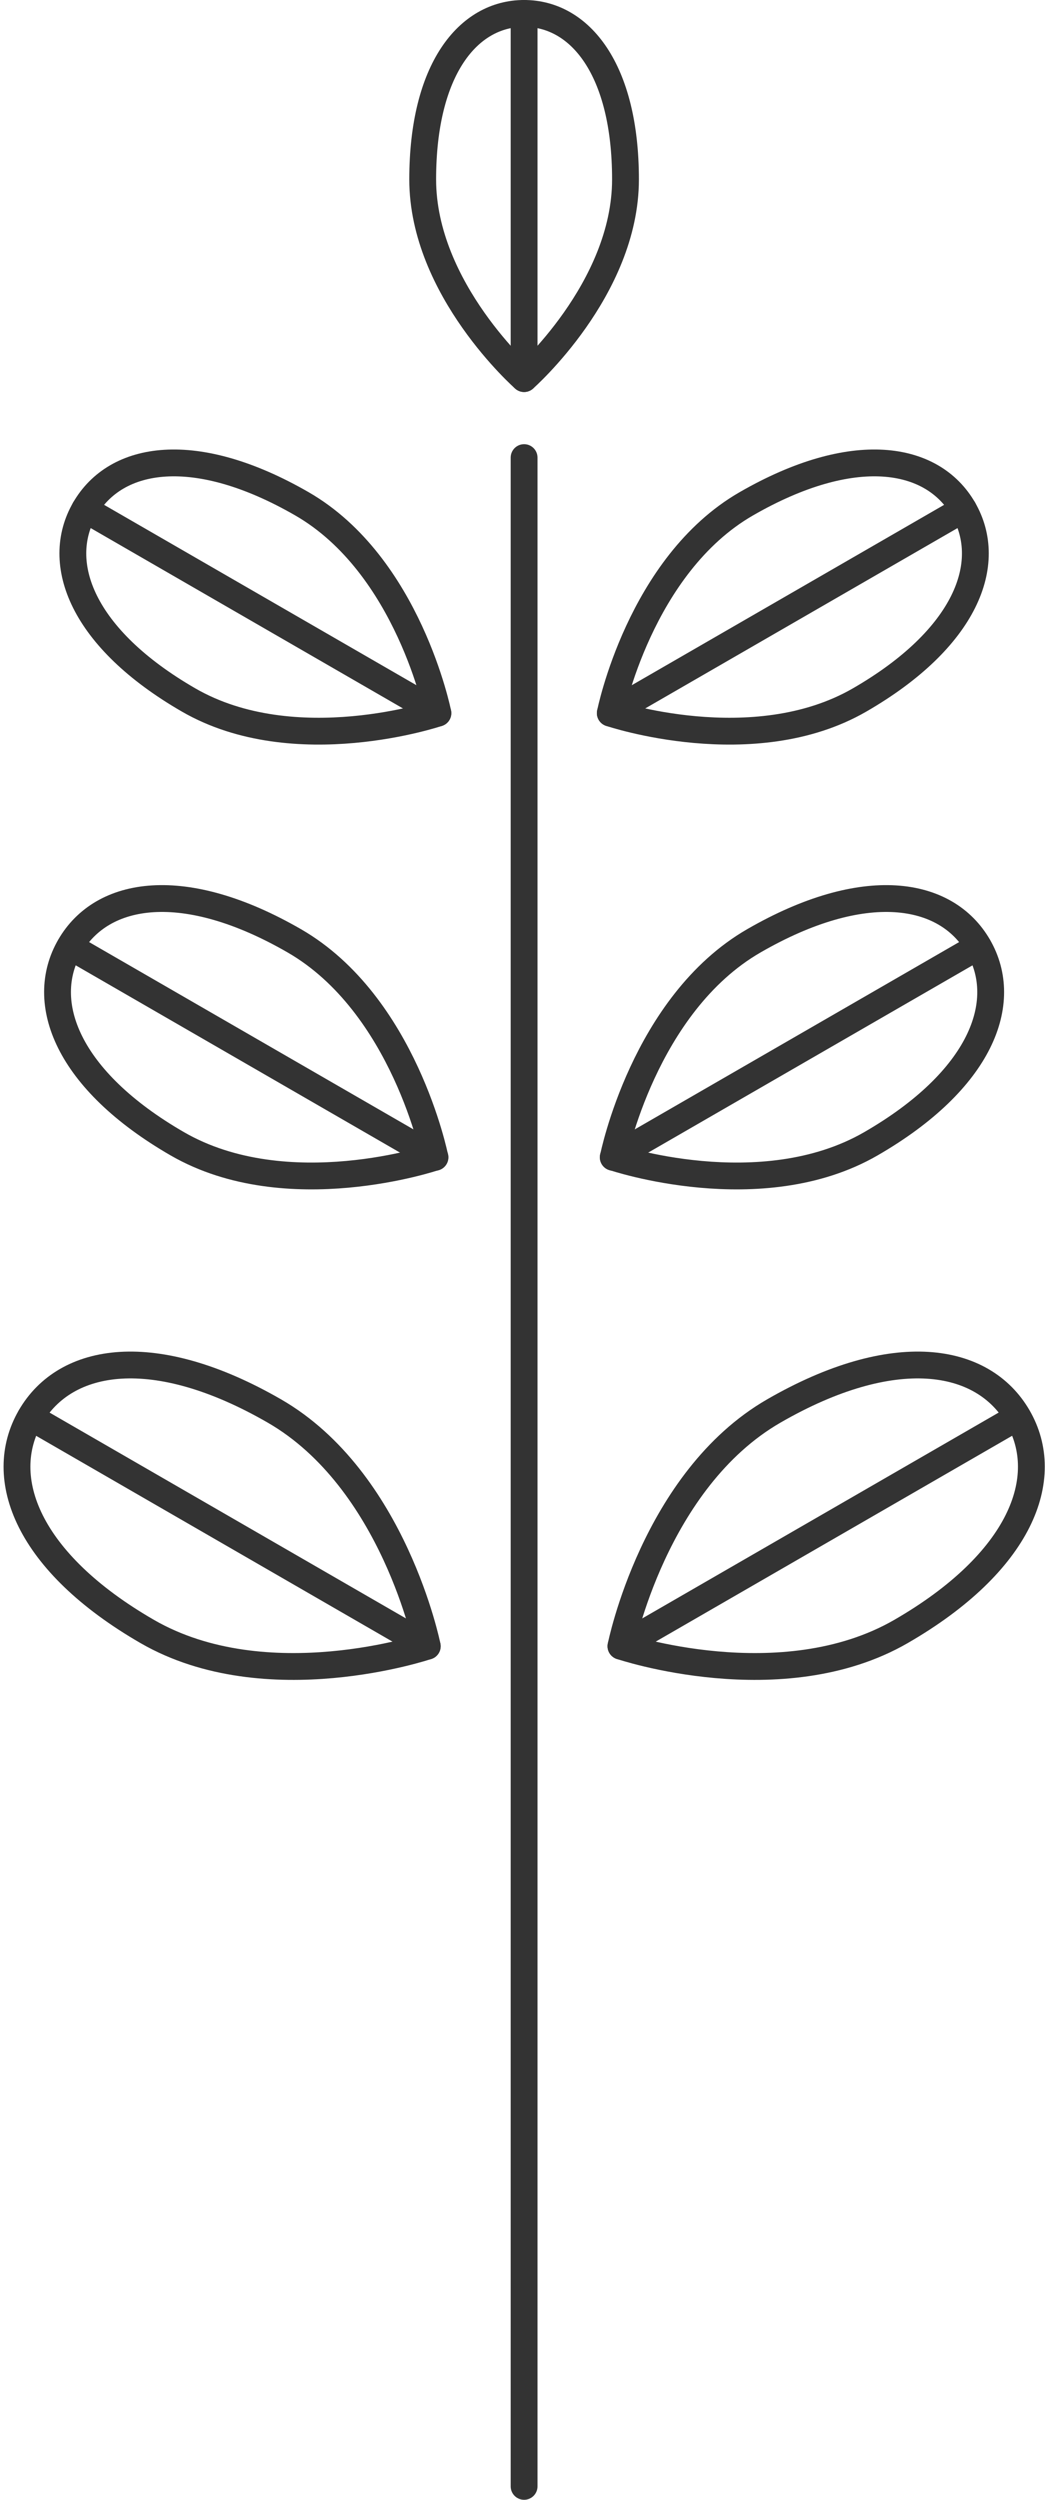 <svg xmlns="http://www.w3.org/2000/svg" width="38.955" height="93.157" viewBox="0 0 38.955 93.157">
  <g id="fig_foot_flower-05" transform="translate(-1056.676 -7330.75)">
    <line id="線_28" data-name="線 28" y2="75.604" transform="translate(1076.213 7347.803)" fill="none" stroke="#333" stroke-linecap="round" stroke-linejoin="round" stroke-width="1"/>
    <g id="グループ_129" data-name="グループ 129">
      <path id="パス_237" data-name="パス 237" d="M1079.993,7337.436c0,4.1-3.78,7.423-3.78,7.423s-3.78-3.323-3.78-7.423,1.692-6.186,3.78-6.186S1079.993,7333.337,1079.993,7337.436Z" fill="none" stroke="#333" stroke-linecap="round" stroke-linejoin="round" stroke-width="1"/>
      <line id="線_29" data-name="線 29" y1="13.609" transform="translate(1076.213 7331.25)" fill="none" stroke="#333" stroke-linecap="round" stroke-linejoin="round" stroke-width="1"/>
    </g>
    <g id="グループ_132" data-name="グループ 132">
      <g id="グループ_130" data-name="グループ 130">
        <path id="パス_238" data-name="パス 238" d="M1088.718,7356.836c-3.966,2.29-9.292.489-9.292.489s1.1-5.513,5.07-7.8,6.928-1.818,8.094.2S1092.684,7354.547,1088.718,7356.836Z" fill="none" stroke="#333" stroke-linecap="round" stroke-linejoin="round" stroke-width="1"/>
        <line id="線_30" data-name="線 30" y1="7.6" x2="13.164" transform="translate(1079.426 7349.725)" fill="none" stroke="#333" stroke-linecap="round" stroke-linejoin="round" stroke-width="1"/>
      </g>
      <g id="グループ_131" data-name="グループ 131">
        <path id="パス_239" data-name="パス 239" d="M1063.708,7356.836c3.966,2.29,9.292.489,9.292.489s-1.1-5.513-5.069-7.8-6.929-1.818-8.095.2S1059.743,7354.547,1063.708,7356.836Z" fill="none" stroke="#333" stroke-linecap="round" stroke-linejoin="round" stroke-width="1"/>
        <line id="線_31" data-name="線 31" x1="13.164" y1="7.6" transform="translate(1059.836 7349.725)" fill="none" stroke="#333" stroke-linecap="round" stroke-linejoin="round" stroke-width="1"/>
      </g>
    </g>
    <g id="グループ_135" data-name="グループ 135">
      <g id="グループ_133" data-name="グループ 133">
        <path id="パス_240" data-name="パス 240" d="M1089.139,7373.375c-4.1,2.366-9.6.5-9.6.5s1.14-5.7,5.24-8.065,7.162-1.879,8.368.209S1093.239,7371.008,1089.139,7373.375Z" fill="none" stroke="#333" stroke-linecap="round" stroke-linejoin="round" stroke-width="1"/>
        <line id="線_32" data-name="線 32" y1="7.856" x2="13.608" transform="translate(1079.535 7366.023)" fill="none" stroke="#333" stroke-linecap="round" stroke-linejoin="round" stroke-width="1"/>
      </g>
      <g id="グループ_134" data-name="グループ 134">
        <path id="パス_241" data-name="パス 241" d="M1063.287,7373.375c4.1,2.366,9.6.5,9.6.5s-1.141-5.7-5.241-8.065-7.162-1.879-8.367.209S1059.188,7371.008,1063.287,7373.375Z" fill="none" stroke="#333" stroke-linecap="round" stroke-linejoin="round" stroke-width="1"/>
        <line id="線_33" data-name="線 33" x1="13.608" y1="7.856" transform="translate(1059.284 7366.023)" fill="none" stroke="#333" stroke-linecap="round" stroke-linejoin="round" stroke-width="1"/>
      </g>
    </g>
    <g id="グループ_138" data-name="グループ 138">
      <g id="グループ_136" data-name="グループ 136">
        <path id="パス_242" data-name="パス 242" d="M1090.264,7391.548c-4.456,2.572-10.441.549-10.441.549s1.24-6.194,5.7-8.766,7.786-2.043,9.1.227S1094.719,7388.975,1090.264,7391.548Z" fill="none" stroke="#333" stroke-linecap="round" stroke-linejoin="round" stroke-width="1"/>
        <line id="線_34" data-name="線 34" y1="8.54" x2="14.791" transform="translate(1079.823 7383.558)" fill="none" stroke="#333" stroke-linecap="round" stroke-linejoin="round" stroke-width="1"/>
      </g>
      <g id="グループ_137" data-name="グループ 137">
        <path id="パス_243" data-name="パス 243" d="M1062.163,7391.548c4.456,2.572,10.44.549,10.44.549s-1.24-6.194-5.7-8.766-7.785-2.043-9.095.227S1057.707,7388.975,1062.163,7391.548Z" fill="none" stroke="#333" stroke-linecap="round" stroke-linejoin="round" stroke-width="1"/>
        <line id="線_35" data-name="線 35" x1="14.791" y1="8.54" transform="translate(1057.812 7383.558)" fill="none" stroke="#333" stroke-linecap="round" stroke-linejoin="round" stroke-width="1"/>
      </g>
    </g>
  </g>
</svg>

